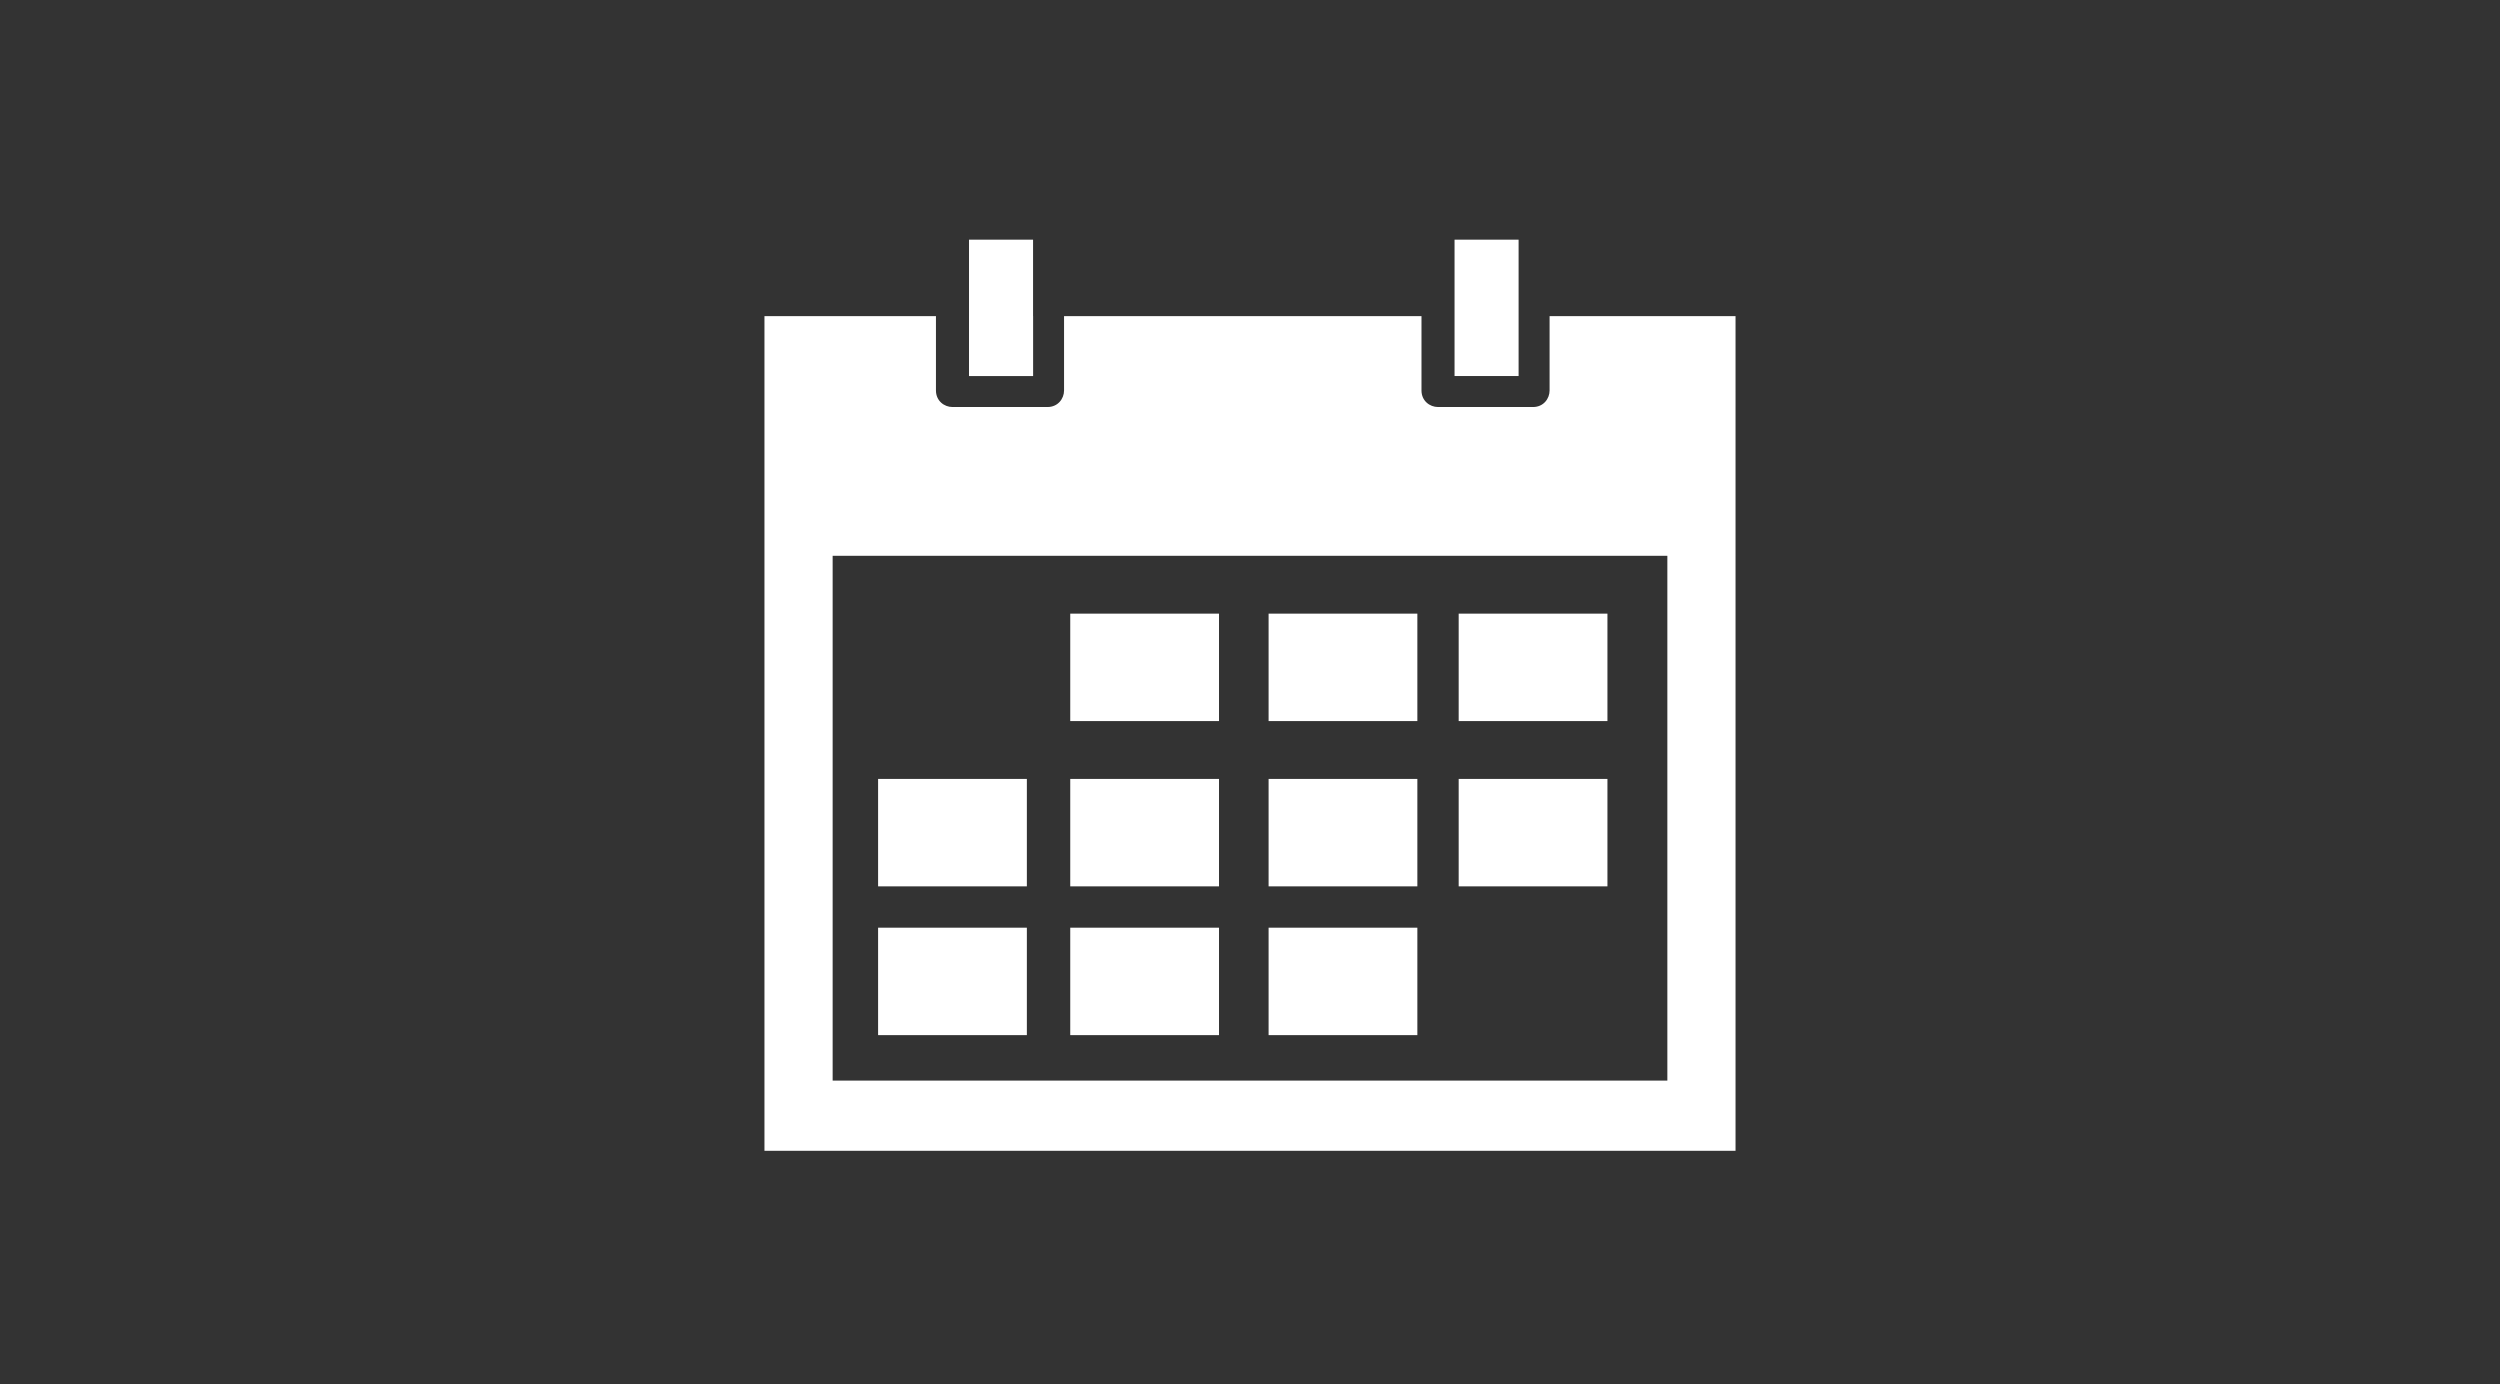 <?xml version="1.0" encoding="UTF-8"?>
<svg xmlns="http://www.w3.org/2000/svg" xmlns:xlink="http://www.w3.org/1999/xlink" version="1.1" id="CD_Bestellen" x="0px" y="0px" viewBox="0 0 121 67" style="enable-background:new 0 0 121 67;" xml:space="preserve">
<rect x="0" y="0" width="121" height="67" fill="#333333" stroke="none"/>
<style type="text/css">
	.st0{fill:#FFFFFF;}
</style>
<rect x="51.8" y="29.7" class="st0" width="7.2" height="5.2"></rect>
<rect x="61.4" y="29.7" class="st0" width="7.2" height="5.2"></rect>
<rect x="70.6" y="29.7" class="st0" width="7.2" height="5.2"></rect>
<rect x="51.8" y="37.7" class="st0" width="7.2" height="5.2"></rect>
<rect x="61.4" y="37.7" class="st0" width="7.2" height="5.2"></rect>
<rect x="70.6" y="37.7" class="st0" width="7.2" height="5.2"></rect>
<rect x="51.8" y="44.9" class="st0" width="7.2" height="5.2"></rect>
<rect x="42.5" y="37.7" class="st0" width="7.2" height="5.2"></rect>
<rect x="42.5" y="44.9" class="st0" width="7.2" height="5.2"></rect>
<rect x="61.4" y="44.9" class="st0" width="7.2" height="5.2"></rect>
<rect x="46.9" y="11.6" class="st0" width="3.1" height="6.6"></rect>
<rect x="46.9" y="15.3" class="st0" width="3.1" height="2.9"></rect>
<rect x="70.4" y="11.6" class="st0" width="3.1" height="6.6"></rect>
<path class="st0" d="M75,15.3v3.6c0,0.4-0.3,0.8-0.8,0.8h-4.6c-0.4,0-0.8-0.3-0.8-0.8v-3.6H51.5v3.6c0,0.4-0.3,0.8-0.8,0.8h-4.6  c-0.4,0-0.8-0.3-0.8-0.8v-3.6H37v40.4h47V15.3H75z M80.6,52.3H40.3V26.9h40.4V52.3z"></path>
</svg>
